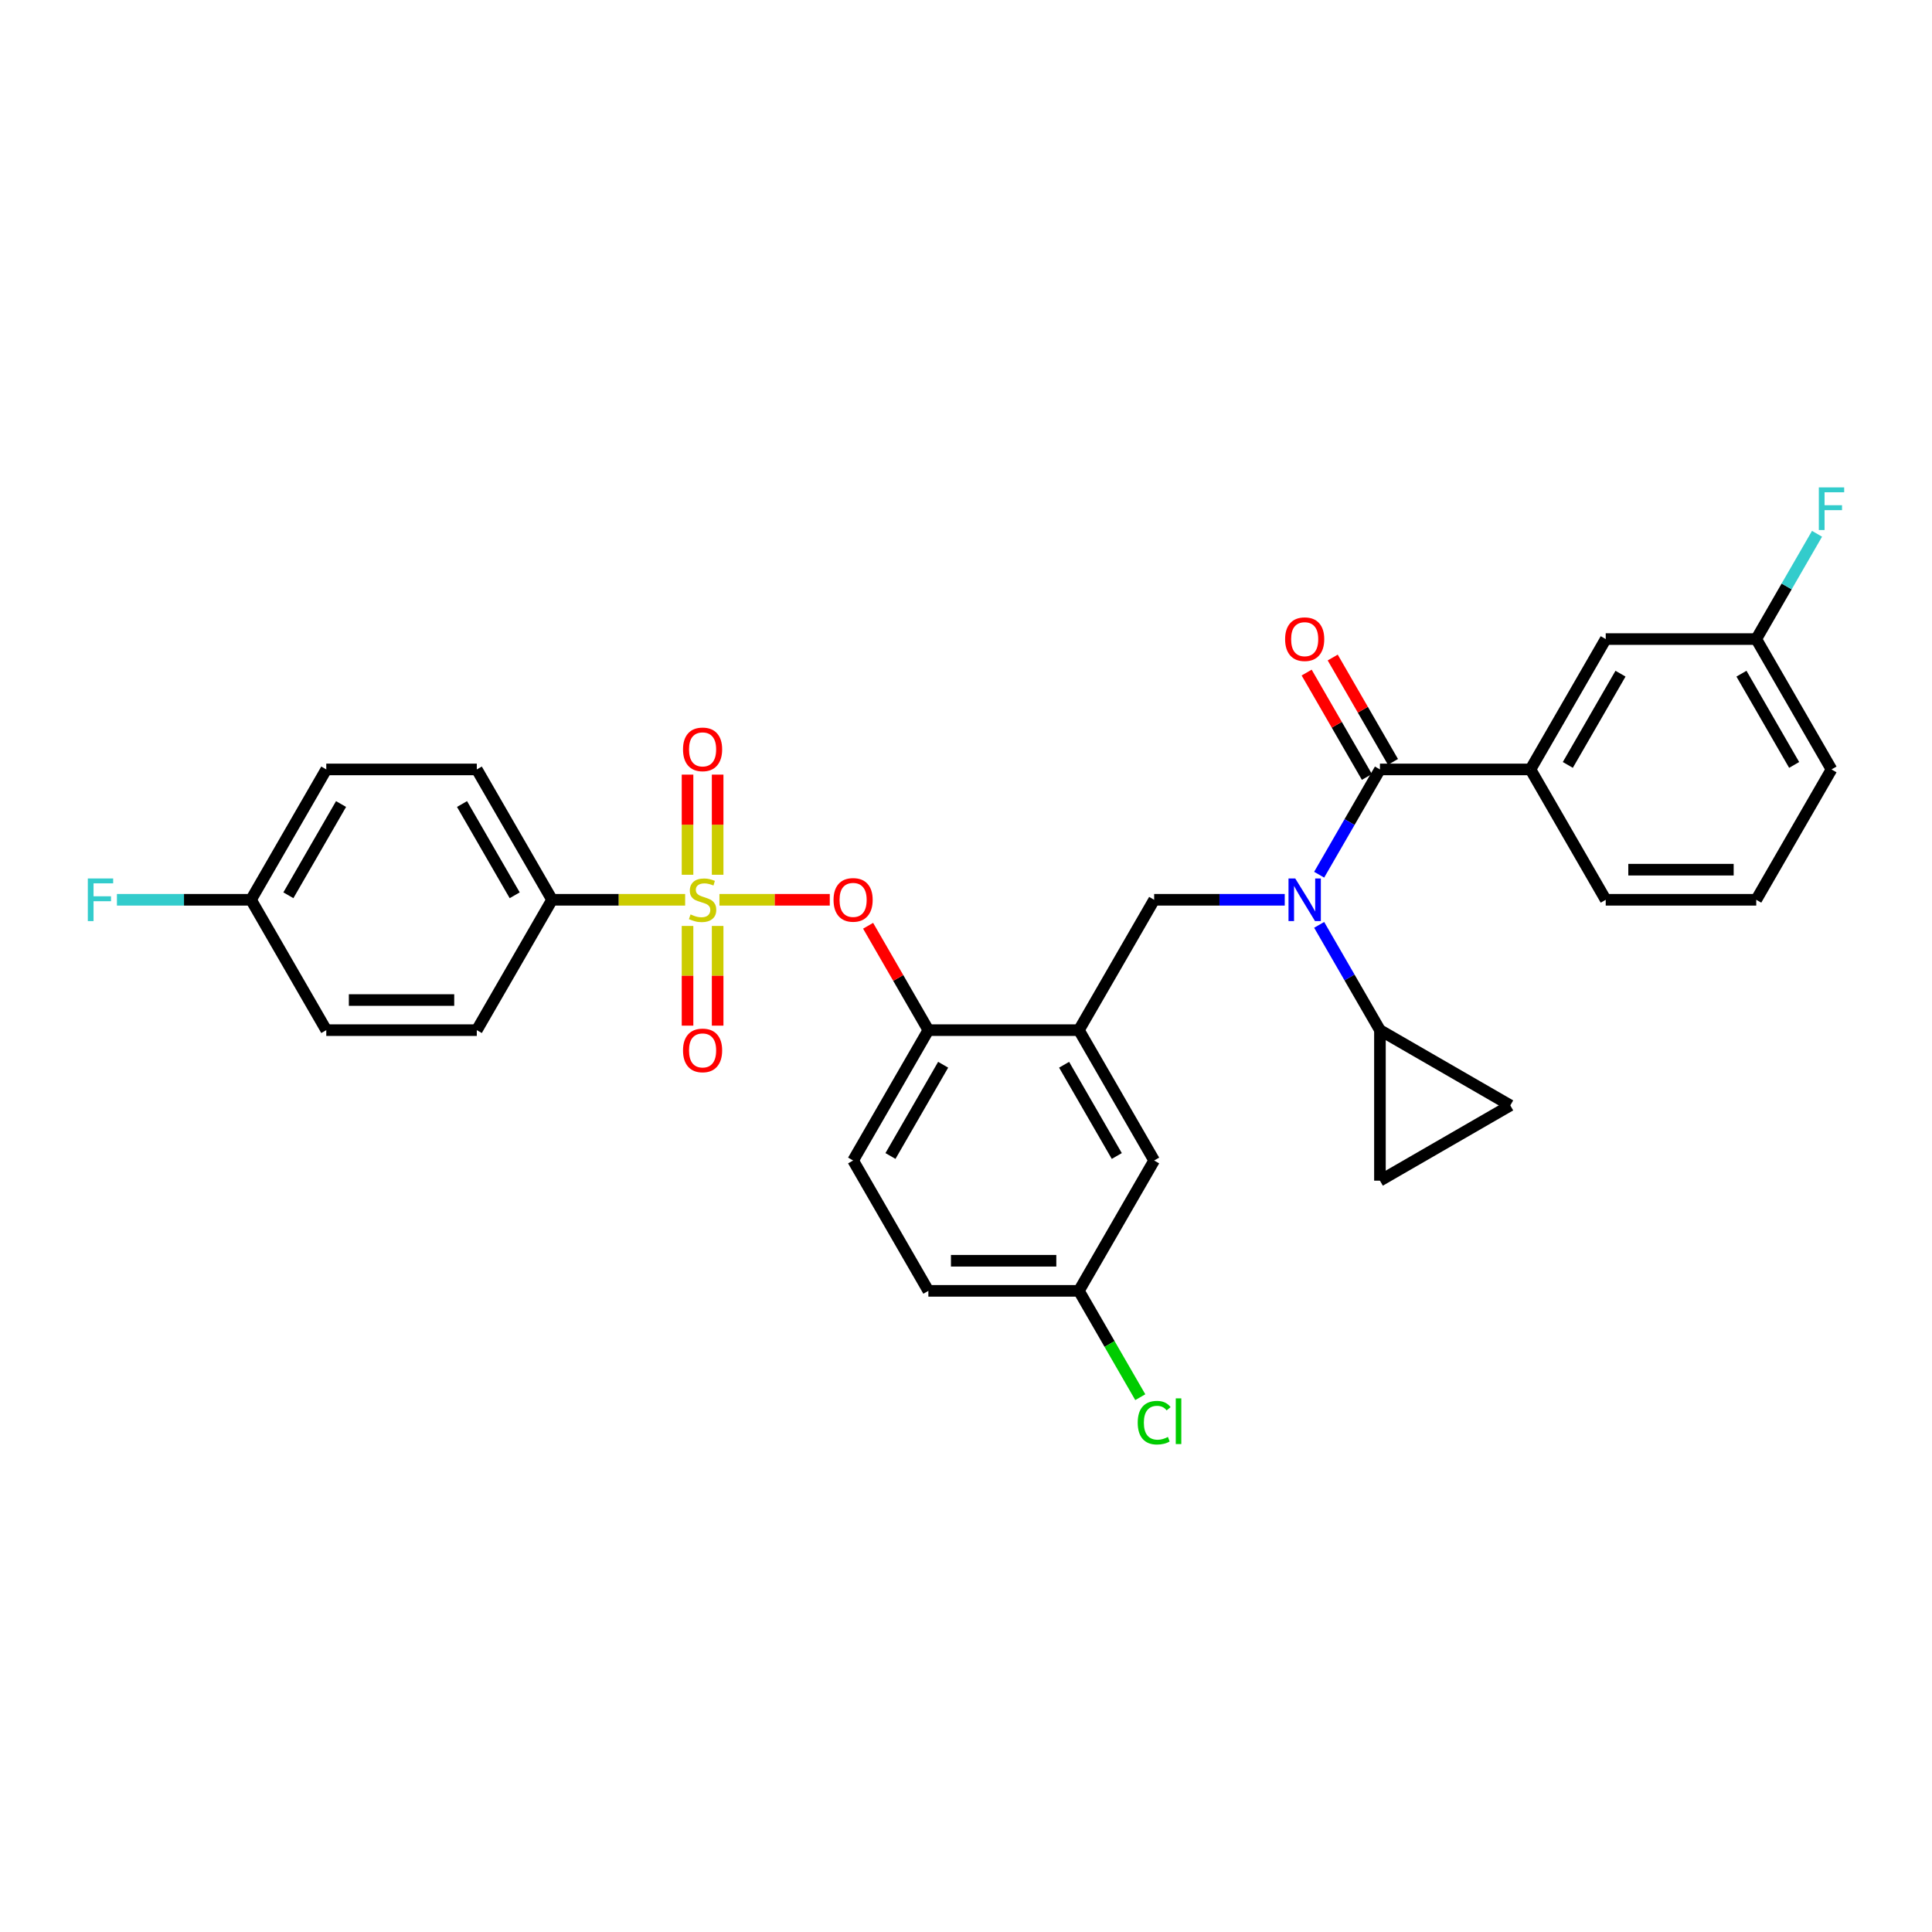 <?xml version='1.0' encoding='iso-8859-1'?>
<svg version='1.1' baseProfile='full'
              xmlns='http://www.w3.org/2000/svg'
                      xmlns:rdkit='http://www.rdkit.org/xml'
                      xmlns:xlink='http://www.w3.org/1999/xlink'
                  xml:space='preserve'
width='1000px' height='1000px' viewBox='0 0 1000 1000'>
<!-- END OF HEADER -->
<rect style='opacity:1.0;fill:#FFFFFF;stroke:none' width='1000' height='1000' x='0' y='0'> </rect>
<path class='bond-0' d='M 714.254,398.254 L 792.164,398.254' style='fill:none;fill-rule:evenodd;stroke:#000000;stroke-width:6px;stroke-linecap:butt;stroke-linejoin:miter;stroke-opacity:1' />
<path class='bond-1' d='M 721.001,394.358 L 705.405,367.346' style='fill:none;fill-rule:evenodd;stroke:#000000;stroke-width:6px;stroke-linecap:butt;stroke-linejoin:miter;stroke-opacity:1' />
<path class='bond-1' d='M 705.405,367.346 L 689.81,340.333' style='fill:none;fill-rule:evenodd;stroke:#FF0000;stroke-width:6px;stroke-linecap:butt;stroke-linejoin:miter;stroke-opacity:1' />
<path class='bond-1' d='M 707.507,402.149 L 691.911,375.137' style='fill:none;fill-rule:evenodd;stroke:#000000;stroke-width:6px;stroke-linecap:butt;stroke-linejoin:miter;stroke-opacity:1' />
<path class='bond-1' d='M 691.911,375.137 L 676.315,348.124' style='fill:none;fill-rule:evenodd;stroke:#FF0000;stroke-width:6px;stroke-linecap:butt;stroke-linejoin:miter;stroke-opacity:1' />
<path class='bond-2' d='M 714.254,398.254 L 698.523,425.5' style='fill:none;fill-rule:evenodd;stroke:#000000;stroke-width:6px;stroke-linecap:butt;stroke-linejoin:miter;stroke-opacity:1' />
<path class='bond-2' d='M 698.523,425.5 L 682.793,452.746' style='fill:none;fill-rule:evenodd;stroke:#0000FF;stroke-width:6px;stroke-linecap:butt;stroke-linejoin:miter;stroke-opacity:1' />
<path class='bond-3' d='M 664.983,465.726 L 631.186,465.726' style='fill:none;fill-rule:evenodd;stroke:#0000FF;stroke-width:6px;stroke-linecap:butt;stroke-linejoin:miter;stroke-opacity:1' />
<path class='bond-3' d='M 631.186,465.726 L 597.388,465.726' style='fill:none;fill-rule:evenodd;stroke:#000000;stroke-width:6px;stroke-linecap:butt;stroke-linejoin:miter;stroke-opacity:1' />
<path class='bond-4' d='M 682.793,478.706 L 698.523,505.952' style='fill:none;fill-rule:evenodd;stroke:#0000FF;stroke-width:6px;stroke-linecap:butt;stroke-linejoin:miter;stroke-opacity:1' />
<path class='bond-4' d='M 698.523,505.952 L 714.254,533.199' style='fill:none;fill-rule:evenodd;stroke:#000000;stroke-width:6px;stroke-linecap:butt;stroke-linejoin:miter;stroke-opacity:1' />
<path class='bond-5' d='M 792.164,398.254 L 831.12,330.781' style='fill:none;fill-rule:evenodd;stroke:#000000;stroke-width:6px;stroke-linecap:butt;stroke-linejoin:miter;stroke-opacity:1' />
<path class='bond-5' d='M 811.502,395.924 L 838.771,348.693' style='fill:none;fill-rule:evenodd;stroke:#000000;stroke-width:6px;stroke-linecap:butt;stroke-linejoin:miter;stroke-opacity:1' />
<path class='bond-6' d='M 792.164,398.254 L 831.12,465.726' style='fill:none;fill-rule:evenodd;stroke:#000000;stroke-width:6px;stroke-linecap:butt;stroke-linejoin:miter;stroke-opacity:1' />
<path class='bond-7' d='M 831.12,330.781 L 909.03,330.781' style='fill:none;fill-rule:evenodd;stroke:#000000;stroke-width:6px;stroke-linecap:butt;stroke-linejoin:miter;stroke-opacity:1' />
<path class='bond-8' d='M 558.433,668.144 L 574.321,695.663' style='fill:none;fill-rule:evenodd;stroke:#000000;stroke-width:6px;stroke-linecap:butt;stroke-linejoin:miter;stroke-opacity:1' />
<path class='bond-8' d='M 574.321,695.663 L 590.209,723.182' style='fill:none;fill-rule:evenodd;stroke:#00CC00;stroke-width:6px;stroke-linecap:butt;stroke-linejoin:miter;stroke-opacity:1' />
<path class='bond-9' d='M 558.433,668.144 L 480.522,668.144' style='fill:none;fill-rule:evenodd;stroke:#000000;stroke-width:6px;stroke-linecap:butt;stroke-linejoin:miter;stroke-opacity:1' />
<path class='bond-9' d='M 546.746,652.562 L 492.209,652.562' style='fill:none;fill-rule:evenodd;stroke:#000000;stroke-width:6px;stroke-linecap:butt;stroke-linejoin:miter;stroke-opacity:1' />
<path class='bond-10' d='M 558.433,668.144 L 597.388,600.671' style='fill:none;fill-rule:evenodd;stroke:#000000;stroke-width:6px;stroke-linecap:butt;stroke-linejoin:miter;stroke-opacity:1' />
<path class='bond-11' d='M 480.522,668.144 L 441.567,600.671' style='fill:none;fill-rule:evenodd;stroke:#000000;stroke-width:6px;stroke-linecap:butt;stroke-linejoin:miter;stroke-opacity:1' />
<path class='bond-12' d='M 441.567,600.671 L 480.522,533.199' style='fill:none;fill-rule:evenodd;stroke:#000000;stroke-width:6px;stroke-linecap:butt;stroke-linejoin:miter;stroke-opacity:1' />
<path class='bond-12' d='M 460.905,598.341 L 488.174,551.111' style='fill:none;fill-rule:evenodd;stroke:#000000;stroke-width:6px;stroke-linecap:butt;stroke-linejoin:miter;stroke-opacity:1' />
<path class='bond-13' d='M 480.522,533.199 L 558.433,533.199' style='fill:none;fill-rule:evenodd;stroke:#000000;stroke-width:6px;stroke-linecap:butt;stroke-linejoin:miter;stroke-opacity:1' />
<path class='bond-14' d='M 480.522,533.199 L 464.927,506.186' style='fill:none;fill-rule:evenodd;stroke:#000000;stroke-width:6px;stroke-linecap:butt;stroke-linejoin:miter;stroke-opacity:1' />
<path class='bond-14' d='M 464.927,506.186 L 449.331,479.174' style='fill:none;fill-rule:evenodd;stroke:#FF0000;stroke-width:6px;stroke-linecap:butt;stroke-linejoin:miter;stroke-opacity:1' />
<path class='bond-15' d='M 558.433,533.199 L 597.388,600.671' style='fill:none;fill-rule:evenodd;stroke:#000000;stroke-width:6px;stroke-linecap:butt;stroke-linejoin:miter;stroke-opacity:1' />
<path class='bond-15' d='M 550.782,551.111 L 578.05,598.341' style='fill:none;fill-rule:evenodd;stroke:#000000;stroke-width:6px;stroke-linecap:butt;stroke-linejoin:miter;stroke-opacity:1' />
<path class='bond-16' d='M 558.433,533.199 L 597.388,465.726' style='fill:none;fill-rule:evenodd;stroke:#000000;stroke-width:6px;stroke-linecap:butt;stroke-linejoin:miter;stroke-opacity:1' />
<path class='bond-17' d='M 429.491,465.726 L 400.934,465.726' style='fill:none;fill-rule:evenodd;stroke:#FF0000;stroke-width:6px;stroke-linecap:butt;stroke-linejoin:miter;stroke-opacity:1' />
<path class='bond-17' d='M 400.934,465.726 L 372.377,465.726' style='fill:none;fill-rule:evenodd;stroke:#CCCC00;stroke-width:6px;stroke-linecap:butt;stroke-linejoin:miter;stroke-opacity:1' />
<path class='bond-18' d='M 354.635,465.726 L 320.19,465.726' style='fill:none;fill-rule:evenodd;stroke:#CCCC00;stroke-width:6px;stroke-linecap:butt;stroke-linejoin:miter;stroke-opacity:1' />
<path class='bond-18' d='M 320.19,465.726 L 285.746,465.726' style='fill:none;fill-rule:evenodd;stroke:#000000;stroke-width:6px;stroke-linecap:butt;stroke-linejoin:miter;stroke-opacity:1' />
<path class='bond-19' d='M 355.866,479.267 L 355.866,505.069' style='fill:none;fill-rule:evenodd;stroke:#CCCC00;stroke-width:6px;stroke-linecap:butt;stroke-linejoin:miter;stroke-opacity:1' />
<path class='bond-19' d='M 355.866,505.069 L 355.866,530.871' style='fill:none;fill-rule:evenodd;stroke:#FF0000;stroke-width:6px;stroke-linecap:butt;stroke-linejoin:miter;stroke-opacity:1' />
<path class='bond-19' d='M 371.448,479.267 L 371.448,505.069' style='fill:none;fill-rule:evenodd;stroke:#CCCC00;stroke-width:6px;stroke-linecap:butt;stroke-linejoin:miter;stroke-opacity:1' />
<path class='bond-19' d='M 371.448,505.069 L 371.448,530.871' style='fill:none;fill-rule:evenodd;stroke:#FF0000;stroke-width:6px;stroke-linecap:butt;stroke-linejoin:miter;stroke-opacity:1' />
<path class='bond-20' d='M 371.448,452.777 L 371.448,426.858' style='fill:none;fill-rule:evenodd;stroke:#CCCC00;stroke-width:6px;stroke-linecap:butt;stroke-linejoin:miter;stroke-opacity:1' />
<path class='bond-20' d='M 371.448,426.858 L 371.448,400.939' style='fill:none;fill-rule:evenodd;stroke:#FF0000;stroke-width:6px;stroke-linecap:butt;stroke-linejoin:miter;stroke-opacity:1' />
<path class='bond-20' d='M 355.866,452.777 L 355.866,426.858' style='fill:none;fill-rule:evenodd;stroke:#CCCC00;stroke-width:6px;stroke-linecap:butt;stroke-linejoin:miter;stroke-opacity:1' />
<path class='bond-20' d='M 355.866,426.858 L 355.866,400.939' style='fill:none;fill-rule:evenodd;stroke:#FF0000;stroke-width:6px;stroke-linecap:butt;stroke-linejoin:miter;stroke-opacity:1' />
<path class='bond-21' d='M 714.254,533.199 L 714.254,611.109' style='fill:none;fill-rule:evenodd;stroke:#000000;stroke-width:6px;stroke-linecap:butt;stroke-linejoin:miter;stroke-opacity:1' />
<path class='bond-22' d='M 714.254,533.199 L 781.726,572.154' style='fill:none;fill-rule:evenodd;stroke:#000000;stroke-width:6px;stroke-linecap:butt;stroke-linejoin:miter;stroke-opacity:1' />
<path class='bond-23' d='M 714.254,611.109 L 781.726,572.154' style='fill:none;fill-rule:evenodd;stroke:#000000;stroke-width:6px;stroke-linecap:butt;stroke-linejoin:miter;stroke-opacity:1' />
<path class='bond-24' d='M 285.746,465.726 L 246.791,398.254' style='fill:none;fill-rule:evenodd;stroke:#000000;stroke-width:6px;stroke-linecap:butt;stroke-linejoin:miter;stroke-opacity:1' />
<path class='bond-24' d='M 266.408,463.396 L 239.14,416.166' style='fill:none;fill-rule:evenodd;stroke:#000000;stroke-width:6px;stroke-linecap:butt;stroke-linejoin:miter;stroke-opacity:1' />
<path class='bond-25' d='M 285.746,465.726 L 246.791,533.199' style='fill:none;fill-rule:evenodd;stroke:#000000;stroke-width:6px;stroke-linecap:butt;stroke-linejoin:miter;stroke-opacity:1' />
<path class='bond-26' d='M 246.791,398.254 L 168.88,398.254' style='fill:none;fill-rule:evenodd;stroke:#000000;stroke-width:6px;stroke-linecap:butt;stroke-linejoin:miter;stroke-opacity:1' />
<path class='bond-27' d='M 246.791,533.199 L 168.88,533.199' style='fill:none;fill-rule:evenodd;stroke:#000000;stroke-width:6px;stroke-linecap:butt;stroke-linejoin:miter;stroke-opacity:1' />
<path class='bond-27' d='M 235.104,517.617 L 180.567,517.617' style='fill:none;fill-rule:evenodd;stroke:#000000;stroke-width:6px;stroke-linecap:butt;stroke-linejoin:miter;stroke-opacity:1' />
<path class='bond-28' d='M 129.925,465.726 L 168.88,533.199' style='fill:none;fill-rule:evenodd;stroke:#000000;stroke-width:6px;stroke-linecap:butt;stroke-linejoin:miter;stroke-opacity:1' />
<path class='bond-29' d='M 129.925,465.726 L 95.224,465.726' style='fill:none;fill-rule:evenodd;stroke:#000000;stroke-width:6px;stroke-linecap:butt;stroke-linejoin:miter;stroke-opacity:1' />
<path class='bond-29' d='M 95.224,465.726 L 60.522,465.726' style='fill:none;fill-rule:evenodd;stroke:#33CCCC;stroke-width:6px;stroke-linecap:butt;stroke-linejoin:miter;stroke-opacity:1' />
<path class='bond-30' d='M 129.925,465.726 L 168.88,398.254' style='fill:none;fill-rule:evenodd;stroke:#000000;stroke-width:6px;stroke-linecap:butt;stroke-linejoin:miter;stroke-opacity:1' />
<path class='bond-30' d='M 149.263,463.396 L 176.532,416.166' style='fill:none;fill-rule:evenodd;stroke:#000000;stroke-width:6px;stroke-linecap:butt;stroke-linejoin:miter;stroke-opacity:1' />
<path class='bond-31' d='M 909.03,330.781 L 924.761,303.535' style='fill:none;fill-rule:evenodd;stroke:#000000;stroke-width:6px;stroke-linecap:butt;stroke-linejoin:miter;stroke-opacity:1' />
<path class='bond-31' d='M 924.761,303.535 L 940.491,276.289' style='fill:none;fill-rule:evenodd;stroke:#33CCCC;stroke-width:6px;stroke-linecap:butt;stroke-linejoin:miter;stroke-opacity:1' />
<path class='bond-32' d='M 909.03,330.781 L 947.985,398.254' style='fill:none;fill-rule:evenodd;stroke:#000000;stroke-width:6px;stroke-linecap:butt;stroke-linejoin:miter;stroke-opacity:1' />
<path class='bond-32' d='M 901.379,348.693 L 928.648,395.924' style='fill:none;fill-rule:evenodd;stroke:#000000;stroke-width:6px;stroke-linecap:butt;stroke-linejoin:miter;stroke-opacity:1' />
<path class='bond-33' d='M 831.12,465.726 L 909.03,465.726' style='fill:none;fill-rule:evenodd;stroke:#000000;stroke-width:6px;stroke-linecap:butt;stroke-linejoin:miter;stroke-opacity:1' />
<path class='bond-33' d='M 842.806,450.144 L 897.344,450.144' style='fill:none;fill-rule:evenodd;stroke:#000000;stroke-width:6px;stroke-linecap:butt;stroke-linejoin:miter;stroke-opacity:1' />
<path class='bond-34' d='M 909.03,465.726 L 947.985,398.254' style='fill:none;fill-rule:evenodd;stroke:#000000;stroke-width:6px;stroke-linecap:butt;stroke-linejoin:miter;stroke-opacity:1' />
<path  class='atom-1' d='M 670.421 454.694
L 677.652 466.381
Q 678.368 467.534, 679.521 469.622
Q 680.674 471.71, 680.737 471.834
L 680.737 454.694
L 683.666 454.694
L 683.666 476.758
L 680.643 476.758
L 672.883 463.981
Q 671.98 462.485, 671.014 460.771
Q 670.079 459.057, 669.798 458.527
L 669.798 476.758
L 666.931 476.758
L 666.931 454.694
L 670.421 454.694
' fill='#0000FF'/>
<path  class='atom-11' d='M 431.439 465.789
Q 431.439 460.491, 434.057 457.53
Q 436.674 454.569, 441.567 454.569
Q 446.46 454.569, 449.078 457.53
Q 451.695 460.491, 451.695 465.789
Q 451.695 471.149, 449.047 474.203
Q 446.398 477.226, 441.567 477.226
Q 436.706 477.226, 434.057 474.203
Q 431.439 471.18, 431.439 465.789
M 441.567 474.733
Q 444.933 474.733, 446.74 472.489
Q 448.579 470.214, 448.579 465.789
Q 448.579 461.457, 446.74 459.275
Q 444.933 457.063, 441.567 457.063
Q 438.201 457.063, 436.363 459.244
Q 434.555 461.426, 434.555 465.789
Q 434.555 470.245, 436.363 472.489
Q 438.201 474.733, 441.567 474.733
' fill='#FF0000'/>
<path  class='atom-12' d='M 357.424 473.299
Q 357.673 473.393, 358.702 473.829
Q 359.73 474.265, 360.852 474.546
Q 362.005 474.795, 363.127 474.795
Q 365.215 474.795, 366.43 473.798
Q 367.646 472.769, 367.646 470.993
Q 367.646 469.778, 367.022 469.03
Q 366.43 468.282, 365.495 467.877
Q 364.56 467.471, 363.002 467.004
Q 361.039 466.412, 359.855 465.851
Q 358.702 465.29, 357.86 464.106
Q 357.05 462.921, 357.05 460.927
Q 357.05 458.153, 358.92 456.439
Q 360.821 454.725, 364.56 454.725
Q 367.116 454.725, 370.014 455.941
L 369.297 458.34
Q 366.648 457.25, 364.654 457.25
Q 362.504 457.25, 361.319 458.153
Q 360.135 459.026, 360.166 460.553
Q 360.166 461.737, 360.758 462.454
Q 361.382 463.171, 362.254 463.576
Q 363.158 463.981, 364.654 464.448
Q 366.648 465.072, 367.833 465.695
Q 369.017 466.318, 369.858 467.596
Q 370.731 468.843, 370.731 470.993
Q 370.731 474.047, 368.674 475.699
Q 366.648 477.319, 363.251 477.319
Q 361.288 477.319, 359.792 476.883
Q 358.328 476.478, 356.582 475.761
L 357.424 473.299
' fill='#CCCC00'/>
<path  class='atom-13' d='M 353.528 543.699
Q 353.528 538.401, 356.146 535.44
Q 358.764 532.48, 363.657 532.48
Q 368.549 532.48, 371.167 535.44
Q 373.785 538.401, 373.785 543.699
Q 373.785 549.059, 371.136 552.113
Q 368.487 555.136, 363.657 555.136
Q 358.795 555.136, 356.146 552.113
Q 353.528 549.09, 353.528 543.699
M 363.657 552.643
Q 367.022 552.643, 368.83 550.399
Q 370.669 548.124, 370.669 543.699
Q 370.669 539.367, 368.83 537.186
Q 367.022 534.973, 363.657 534.973
Q 360.291 534.973, 358.452 537.155
Q 356.645 539.336, 356.645 543.699
Q 356.645 548.155, 358.452 550.399
Q 360.291 552.643, 363.657 552.643
' fill='#FF0000'/>
<path  class='atom-14' d='M 353.528 387.878
Q 353.528 382.58, 356.146 379.619
Q 358.764 376.659, 363.657 376.659
Q 368.549 376.659, 371.167 379.619
Q 373.785 382.58, 373.785 387.878
Q 373.785 393.238, 371.136 396.292
Q 368.487 399.315, 363.657 399.315
Q 358.795 399.315, 356.146 396.292
Q 353.528 393.269, 353.528 387.878
M 363.657 396.822
Q 367.022 396.822, 368.83 394.578
Q 370.669 392.303, 370.669 387.878
Q 370.669 383.546, 368.83 381.365
Q 367.022 379.152, 363.657 379.152
Q 360.291 379.152, 358.452 381.334
Q 356.645 383.515, 356.645 387.878
Q 356.645 392.334, 358.452 394.578
Q 360.291 396.822, 363.657 396.822
' fill='#FF0000'/>
<path  class='atom-24' d='M 45.455 454.694
L 58.575 454.694
L 58.575 457.218
L 48.415 457.218
L 48.415 463.919
L 57.453 463.919
L 57.453 466.474
L 48.415 466.474
L 48.415 476.758
L 45.455 476.758
L 45.455 454.694
' fill='#33CCCC'/>
<path  class='atom-25' d='M 588.88 736.38
Q 588.88 730.895, 591.436 728.028
Q 594.022 725.129, 598.915 725.129
Q 603.465 725.129, 605.896 728.339
L 603.839 730.022
Q 602.063 727.685, 598.915 727.685
Q 595.581 727.685, 593.804 729.929
Q 592.059 732.141, 592.059 736.38
Q 592.059 740.743, 593.867 742.986
Q 595.705 745.23, 599.258 745.23
Q 601.689 745.23, 604.525 743.766
L 605.397 746.103
Q 604.244 746.851, 602.499 747.287
Q 600.754 747.723, 598.822 747.723
Q 594.022 747.723, 591.436 744.794
Q 588.88 741.865, 588.88 736.38
' fill='#00CC00'/>
<path  class='atom-25' d='M 608.576 723.789
L 611.443 723.789
L 611.443 747.443
L 608.576 747.443
L 608.576 723.789
' fill='#00CC00'/>
<path  class='atom-26' d='M 665.17 330.844
Q 665.17 325.546, 667.788 322.585
Q 670.406 319.624, 675.299 319.624
Q 680.191 319.624, 682.809 322.585
Q 685.427 325.546, 685.427 330.844
Q 685.427 336.204, 682.778 339.258
Q 680.129 342.281, 675.299 342.281
Q 670.437 342.281, 667.788 339.258
Q 665.17 336.235, 665.17 330.844
M 675.299 339.788
Q 678.664 339.788, 680.472 337.544
Q 682.311 335.269, 682.311 330.844
Q 682.311 326.512, 680.472 324.33
Q 678.664 322.118, 675.299 322.118
Q 671.933 322.118, 670.094 324.299
Q 668.287 326.481, 668.287 330.844
Q 668.287 335.3, 670.094 337.544
Q 671.933 339.788, 675.299 339.788
' fill='#FF0000'/>
<path  class='atom-28' d='M 941.425 252.277
L 954.545 252.277
L 954.545 254.801
L 944.386 254.801
L 944.386 261.501
L 953.424 261.501
L 953.424 264.057
L 944.386 264.057
L 944.386 274.341
L 941.425 274.341
L 941.425 252.277
' fill='#33CCCC'/>
</svg>
